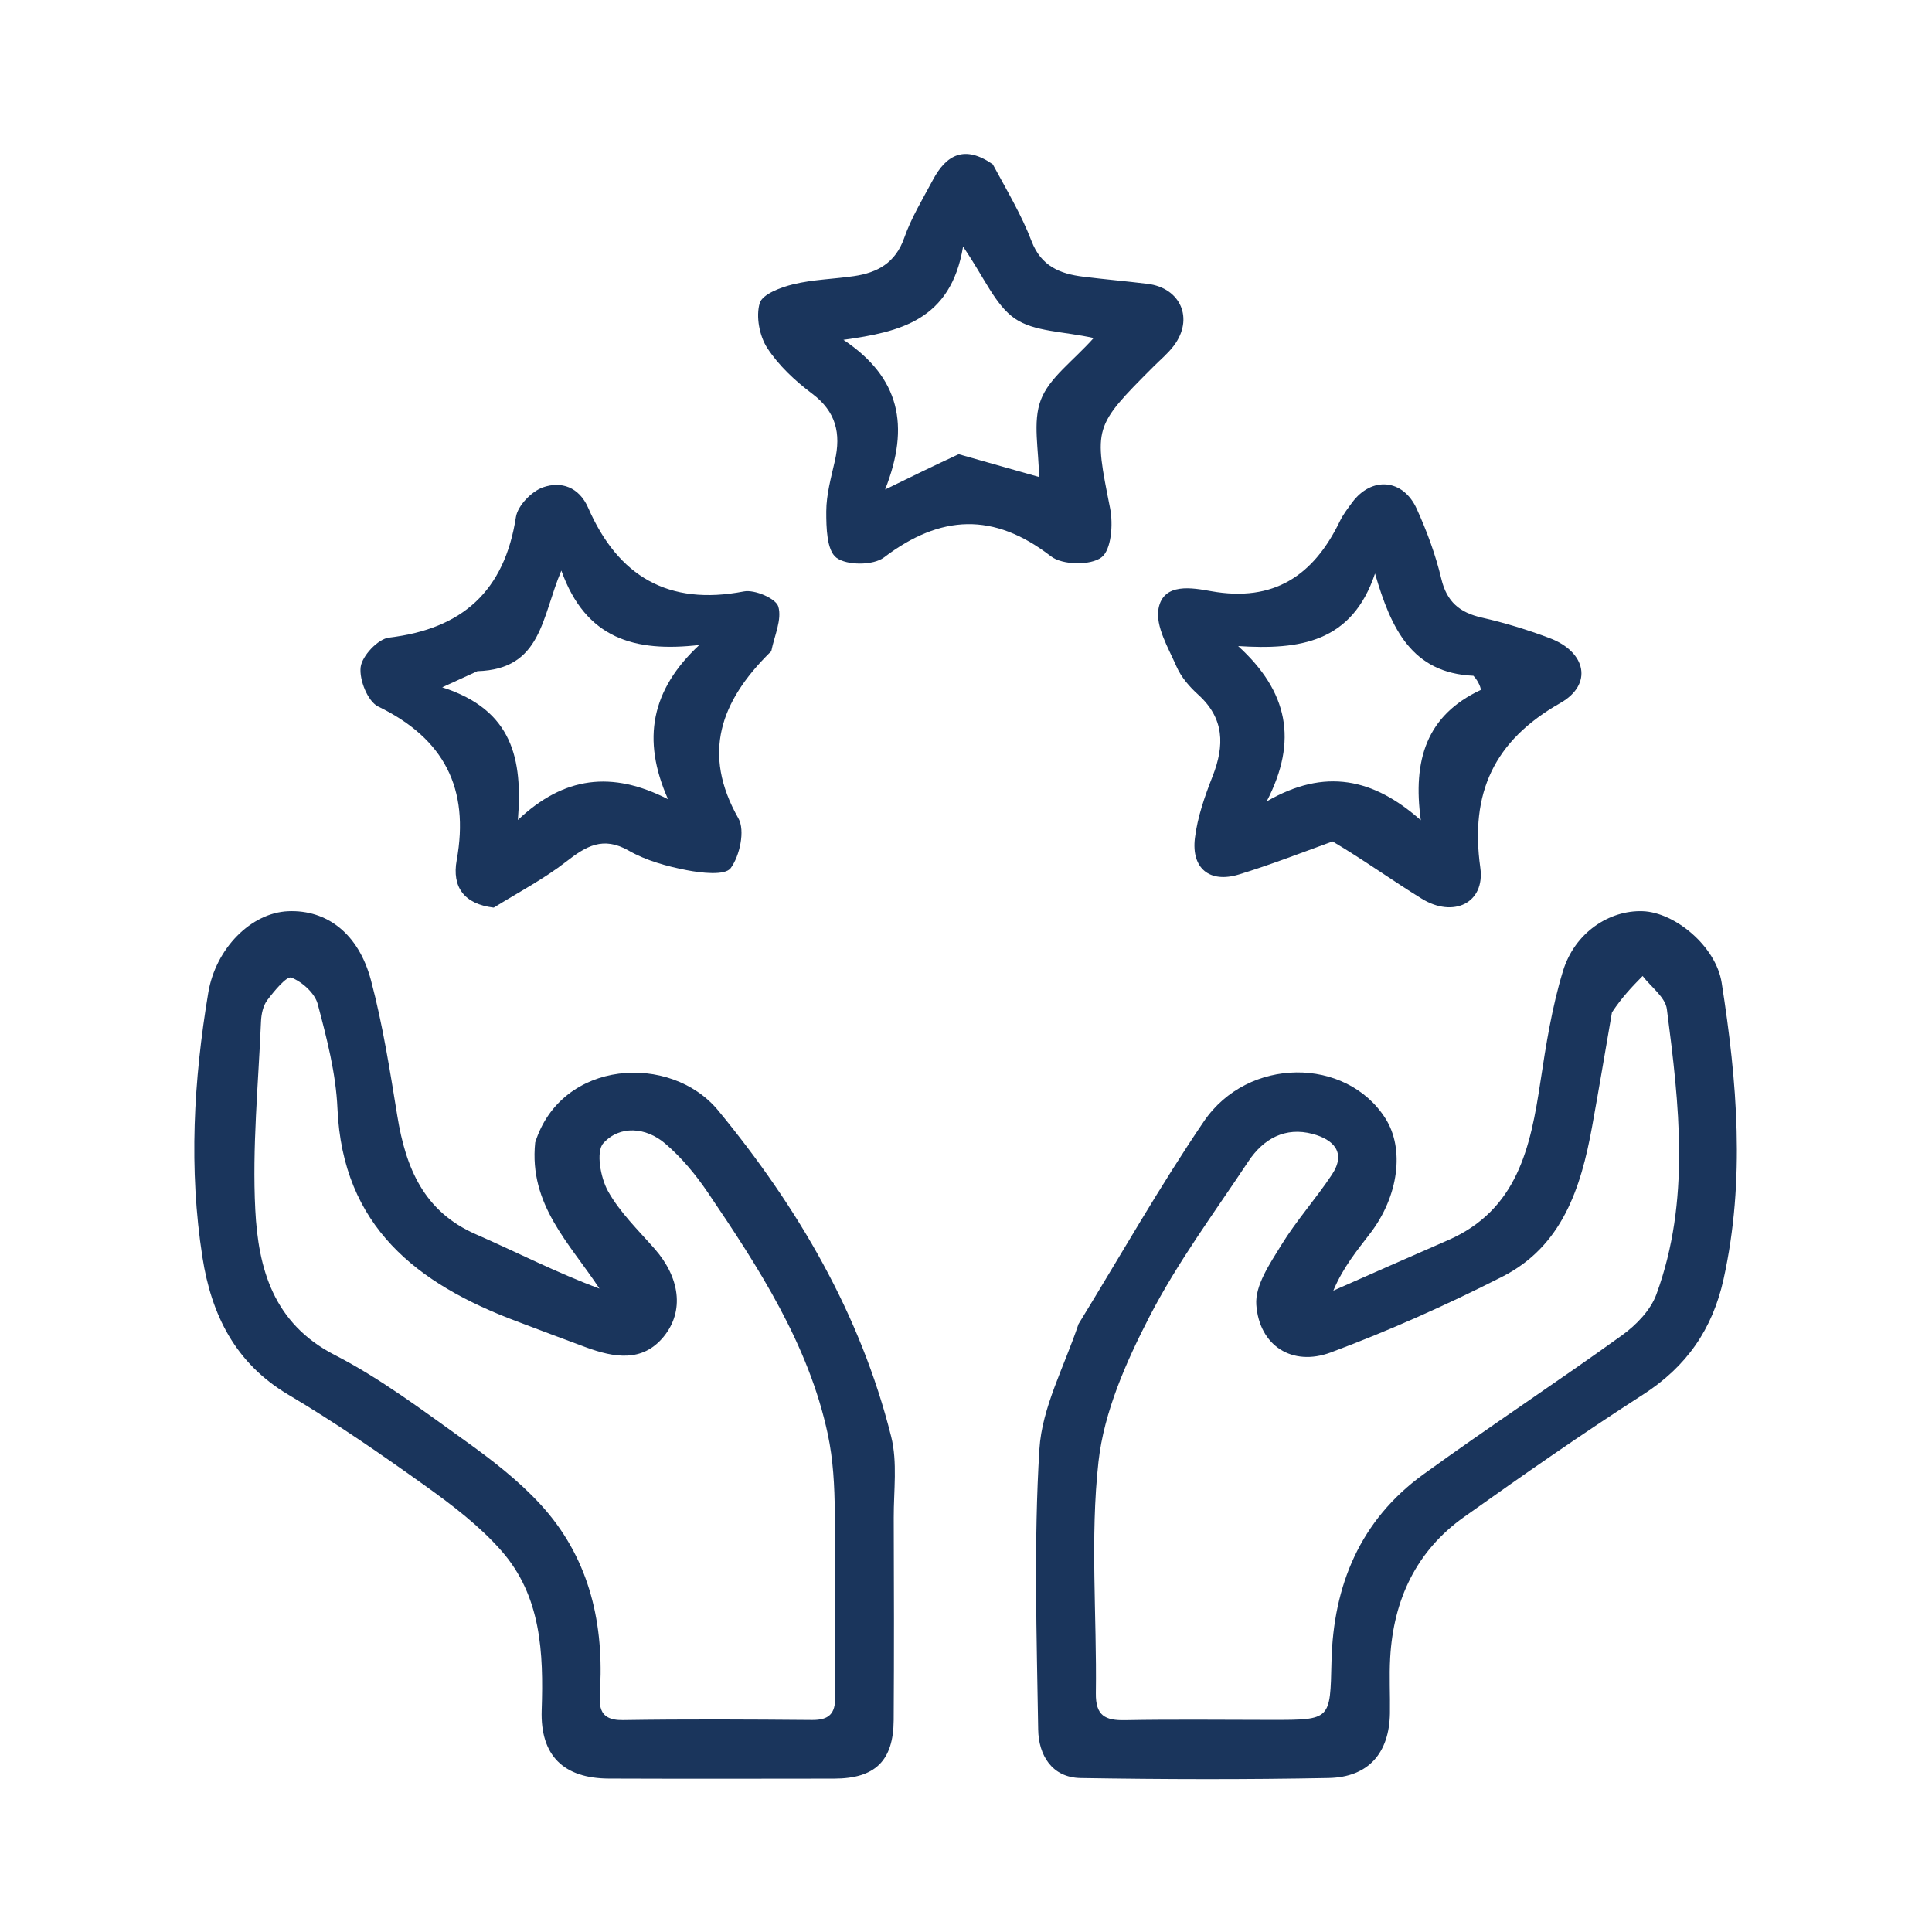 <svg width="1000" height="1000" viewBox="0 0 1000 1000" fill="none" xmlns="http://www.w3.org/2000/svg">
<path d="M277.013 591.362C290.596 548.316 347.158 544.917 371.762 574.821C412.997 624.938 445.369 680.119 461.267 743.563C464.597 756.853 462.548 771.544 462.599 785.591C462.726 820.498 462.792 855.406 462.571 890.311C462.437 911.44 452.932 920.583 431.727 920.614C392.879 920.67 354.031 920.735 315.184 920.585C291.799 920.494 279.591 908.787 280.375 885.2C281.365 855.47 280.141 826.176 259.559 802.725C248.324 789.923 234.309 779.213 220.357 769.223C197.216 752.654 173.719 736.41 149.258 721.906C121.694 705.562 109.408 680.418 104.788 650.8C97.653 605.069 100.188 559.317 107.804 513.798C111.625 490.965 129.92 472.425 149.225 471.648C169.112 470.847 185.566 483.098 192.007 507.356C198.132 530.42 201.837 554.178 205.683 577.782C210.031 604.465 219.301 627.025 246.252 638.83C267.43 648.106 288.017 658.73 310.291 666.982C294.815 643.463 273.704 623.635 277.013 591.362ZM432.227 824.319C431.251 796.918 434.098 768.699 428.454 742.295C418.537 695.902 392.644 655.997 366.261 617.072C360.034 607.885 352.671 599.036 344.264 591.87C334.346 583.415 320.802 582.304 312.274 591.749C308.396 596.043 310.822 609.564 314.688 616.507C320.826 627.532 330.363 636.731 338.834 646.376C351.765 661.1 354.477 678.514 343.462 691.925C332.448 705.335 317.709 702.645 303.399 697.406C291.35 692.996 279.371 688.397 267.36 683.884C215.87 664.534 177.326 634.854 174.669 573.753C173.878 555.577 169.142 537.388 164.443 519.675C162.951 514.054 156.412 508.194 150.793 505.996C148.438 505.074 141.904 512.959 138.353 517.658C136.168 520.549 135.252 524.954 135.093 528.735C133.725 561.216 130.489 593.82 132.135 626.167C133.68 656.539 141.42 684.988 173.235 701.323C196.921 713.483 218.558 729.855 240.335 745.432C254.303 755.423 268.227 766.128 279.778 778.71C304.1 805.201 312.363 837.757 310.668 873.253C310.275 881.477 308.667 890.531 322.405 890.315C355.045 889.802 387.699 889.988 420.345 890.26C429.003 890.331 432.447 887.043 432.267 878.355C431.919 861.476 432.205 844.584 432.227 824.319Z" fill="#1A355C"/>
<path d="M558.227 685.348C580.155 649.559 600.274 614.093 623.099 580.464C645.916 546.847 696.749 546.924 717.075 578.853C727.095 594.594 723.988 619.044 709.248 638.335C702.501 647.164 695.35 655.684 690.117 668.04C709.857 659.351 729.564 650.583 749.345 641.989C785.471 626.293 792.218 593.759 797.333 559.807C800.23 540.574 803.339 521.149 808.991 502.616C815.033 482.805 832.894 471.008 850.304 471.642C866.952 472.248 888.179 489.807 891.139 508.702C899.122 559.672 903.44 610.787 892.118 662.064C886.384 688.032 872.952 707.354 850.438 721.837C818.985 742.067 788.283 763.506 757.797 785.184C732.995 802.82 721.245 828.055 719.554 858.077C719.016 867.618 719.58 877.216 719.426 886.785C719.094 907.313 708.361 919.888 687.673 920.294C644.902 921.133 602.095 921.015 559.319 920.309C544.341 920.062 537.566 908.286 537.361 895.244C536.598 846.838 535.016 798.287 537.997 750.053C539.326 728.538 550.759 707.648 558.227 685.348ZM834.344 524.005C830.92 543.764 827.631 563.548 824.041 583.278C818.279 614.942 808.535 645.094 777.581 660.816C748.755 675.457 719.059 688.747 688.779 700.038C668.834 707.475 651.778 696.527 650.257 675.339C649.54 665.361 657.31 654.04 663.156 644.506C670.971 631.762 681.117 620.469 689.398 607.981C697.065 596.419 689.993 589.748 679.459 586.929C665.219 583.118 653.929 589.416 646.175 601.1C628.611 627.569 609.502 653.321 595.001 681.418C582.875 704.912 571.44 730.771 568.572 756.569C564.182 796.063 567.763 836.411 567.212 876.386C567.051 888.069 572.047 890.556 582.381 890.358C607.712 889.875 633.06 890.218 658.401 890.219C688.987 890.221 688.472 890.204 689.177 859.96C690.097 820.547 704.086 786.762 736.738 763.121C770.647 738.57 805.668 715.555 839.635 691.081C846.925 685.828 854.35 678.138 857.339 669.971C875.065 621.543 869.179 571.752 862.762 522.292C861.965 516.145 854.56 510.856 850.216 505.169C844.976 510.515 839.735 515.861 834.344 524.005Z" fill="#1A355C"/>
<path d="M513.873 85.065C521.284 98.83 528.786 111.343 533.909 124.765C538.901 137.845 548.65 141.716 560.687 143.213C571.75 144.59 582.865 145.547 593.931 146.902C611.172 149.012 618.058 165.002 607.583 178.916C604.567 182.923 600.589 186.212 597.014 189.793C565.757 221.098 566.257 220.996 574.598 263.15C576.227 271.381 575.232 284.632 570.113 288.492C564.451 292.761 549.864 292.508 544.005 287.971C514.319 264.985 486.857 266.306 457.55 288.522C452.005 292.725 438.293 292.739 432.916 288.663C427.895 284.856 427.661 273.037 427.677 264.75C427.694 255.986 430.175 247.154 432.149 238.482C435.359 224.382 432.759 213.078 420.399 203.784C411.596 197.164 403.045 189.229 397.119 180.104C393.076 173.879 391.188 163.833 393.216 156.93C394.586 152.268 404.114 148.714 410.595 147.139C420.818 144.655 431.575 144.45 442.052 142.912C454.252 141.12 463.503 136.033 468.036 123.103C471.709 112.628 477.65 102.916 482.913 93.04C489.832 80.055 499.318 74.905 513.873 85.065ZM496.215 235.093C509.189 238.772 522.163 242.452 537.77 246.878C537.77 233.014 534.355 218.526 538.733 206.998C543.087 195.535 555.272 187.046 566.07 174.961C550.234 171.448 535.315 171.775 525.332 164.917C515.053 157.856 509.587 143.791 498.483 127.659C492.103 165.851 465.803 171.813 436.566 175.895C465.702 195.33 471.168 220.353 458.138 253.367C472.879 246.172 483.301 241.085 496.215 235.093Z" fill="#1A355C"/>
<path d="M255.564 469.784C240.129 467.94 233.879 459.054 236.379 445.285C243.117 408.174 229.934 382.288 195.748 365.696C190.36 363.081 185.85 351.819 186.676 345.281C187.412 339.458 195.636 330.696 201.36 330.017C239.381 325.509 261.118 305.884 267.037 267.641C267.951 261.734 275.147 254.307 281.064 252.24C290.394 248.981 299.69 251.96 304.471 262.897C319.948 298.301 345.944 313.686 385.046 306.118C390.596 305.044 401.586 309.741 402.843 313.931C404.848 320.613 400.808 329.115 399.263 336.836C399.168 337.307 398.559 337.69 398.161 338.086C373.212 362.911 363.005 389.814 382.213 423.627C385.742 429.838 382.926 442.954 378.221 449.327C375.312 453.269 363.032 451.872 355.442 450.392C345.135 448.383 334.46 445.454 325.444 440.296C312.089 432.655 303.321 437.995 292.992 446.033C281.711 454.813 268.871 461.589 255.564 469.784ZM247.111 347.398C242.9 349.33 238.688 351.262 228.897 355.753C265.578 367.497 270.533 393.215 268.056 424.415C291.856 401.894 316.717 398.807 345.767 413.677C331.986 382.638 337.135 356.963 361.959 333.847C328.672 337.664 303.19 330.763 290.555 295.324C280.261 319.526 280.462 346.422 247.111 347.398Z" fill="#1A355C"/>
<path d="M689.741 435.532C672.852 441.682 657.219 447.75 641.224 452.631C626.209 457.213 616.572 449.575 618.485 433.811C619.807 422.919 623.594 412.122 627.633 401.813C633.884 385.858 633.798 371.86 620.143 359.509C615.664 355.458 611.34 350.465 608.968 345.022C604.733 335.304 597.964 324.164 599.657 314.984C602.16 301.412 617.223 304.268 626.884 305.994C659.341 311.793 679.912 297.884 693.47 269.843C695.155 266.357 697.577 263.19 699.898 260.053C709.907 246.522 726.202 247.758 733.275 263.316C738.563 274.947 743.067 287.159 746.017 299.564C748.863 311.531 755.52 317.066 766.995 319.669C778.919 322.374 790.73 325.989 802.171 330.315C820.971 337.424 824.663 354.22 807.607 363.895C773.187 383.42 760.816 410.494 766.203 449.138C768.75 467.407 752.288 475.295 735.846 465.138C720.485 455.65 705.813 445.046 689.741 435.532ZM762.638 349.784C730.829 348.369 720.038 325.542 711.706 296.855C699.804 332.598 672.607 336.46 640.861 334.402C666.626 357.891 671.985 383.271 655.622 414.822C685.816 397.316 710.916 402.872 735.407 424.554C731.106 393.315 738.445 370.229 766.349 357.149C766.835 356.922 765.458 352.721 762.638 349.784Z" fill="#1A355C"/>
</svg>
